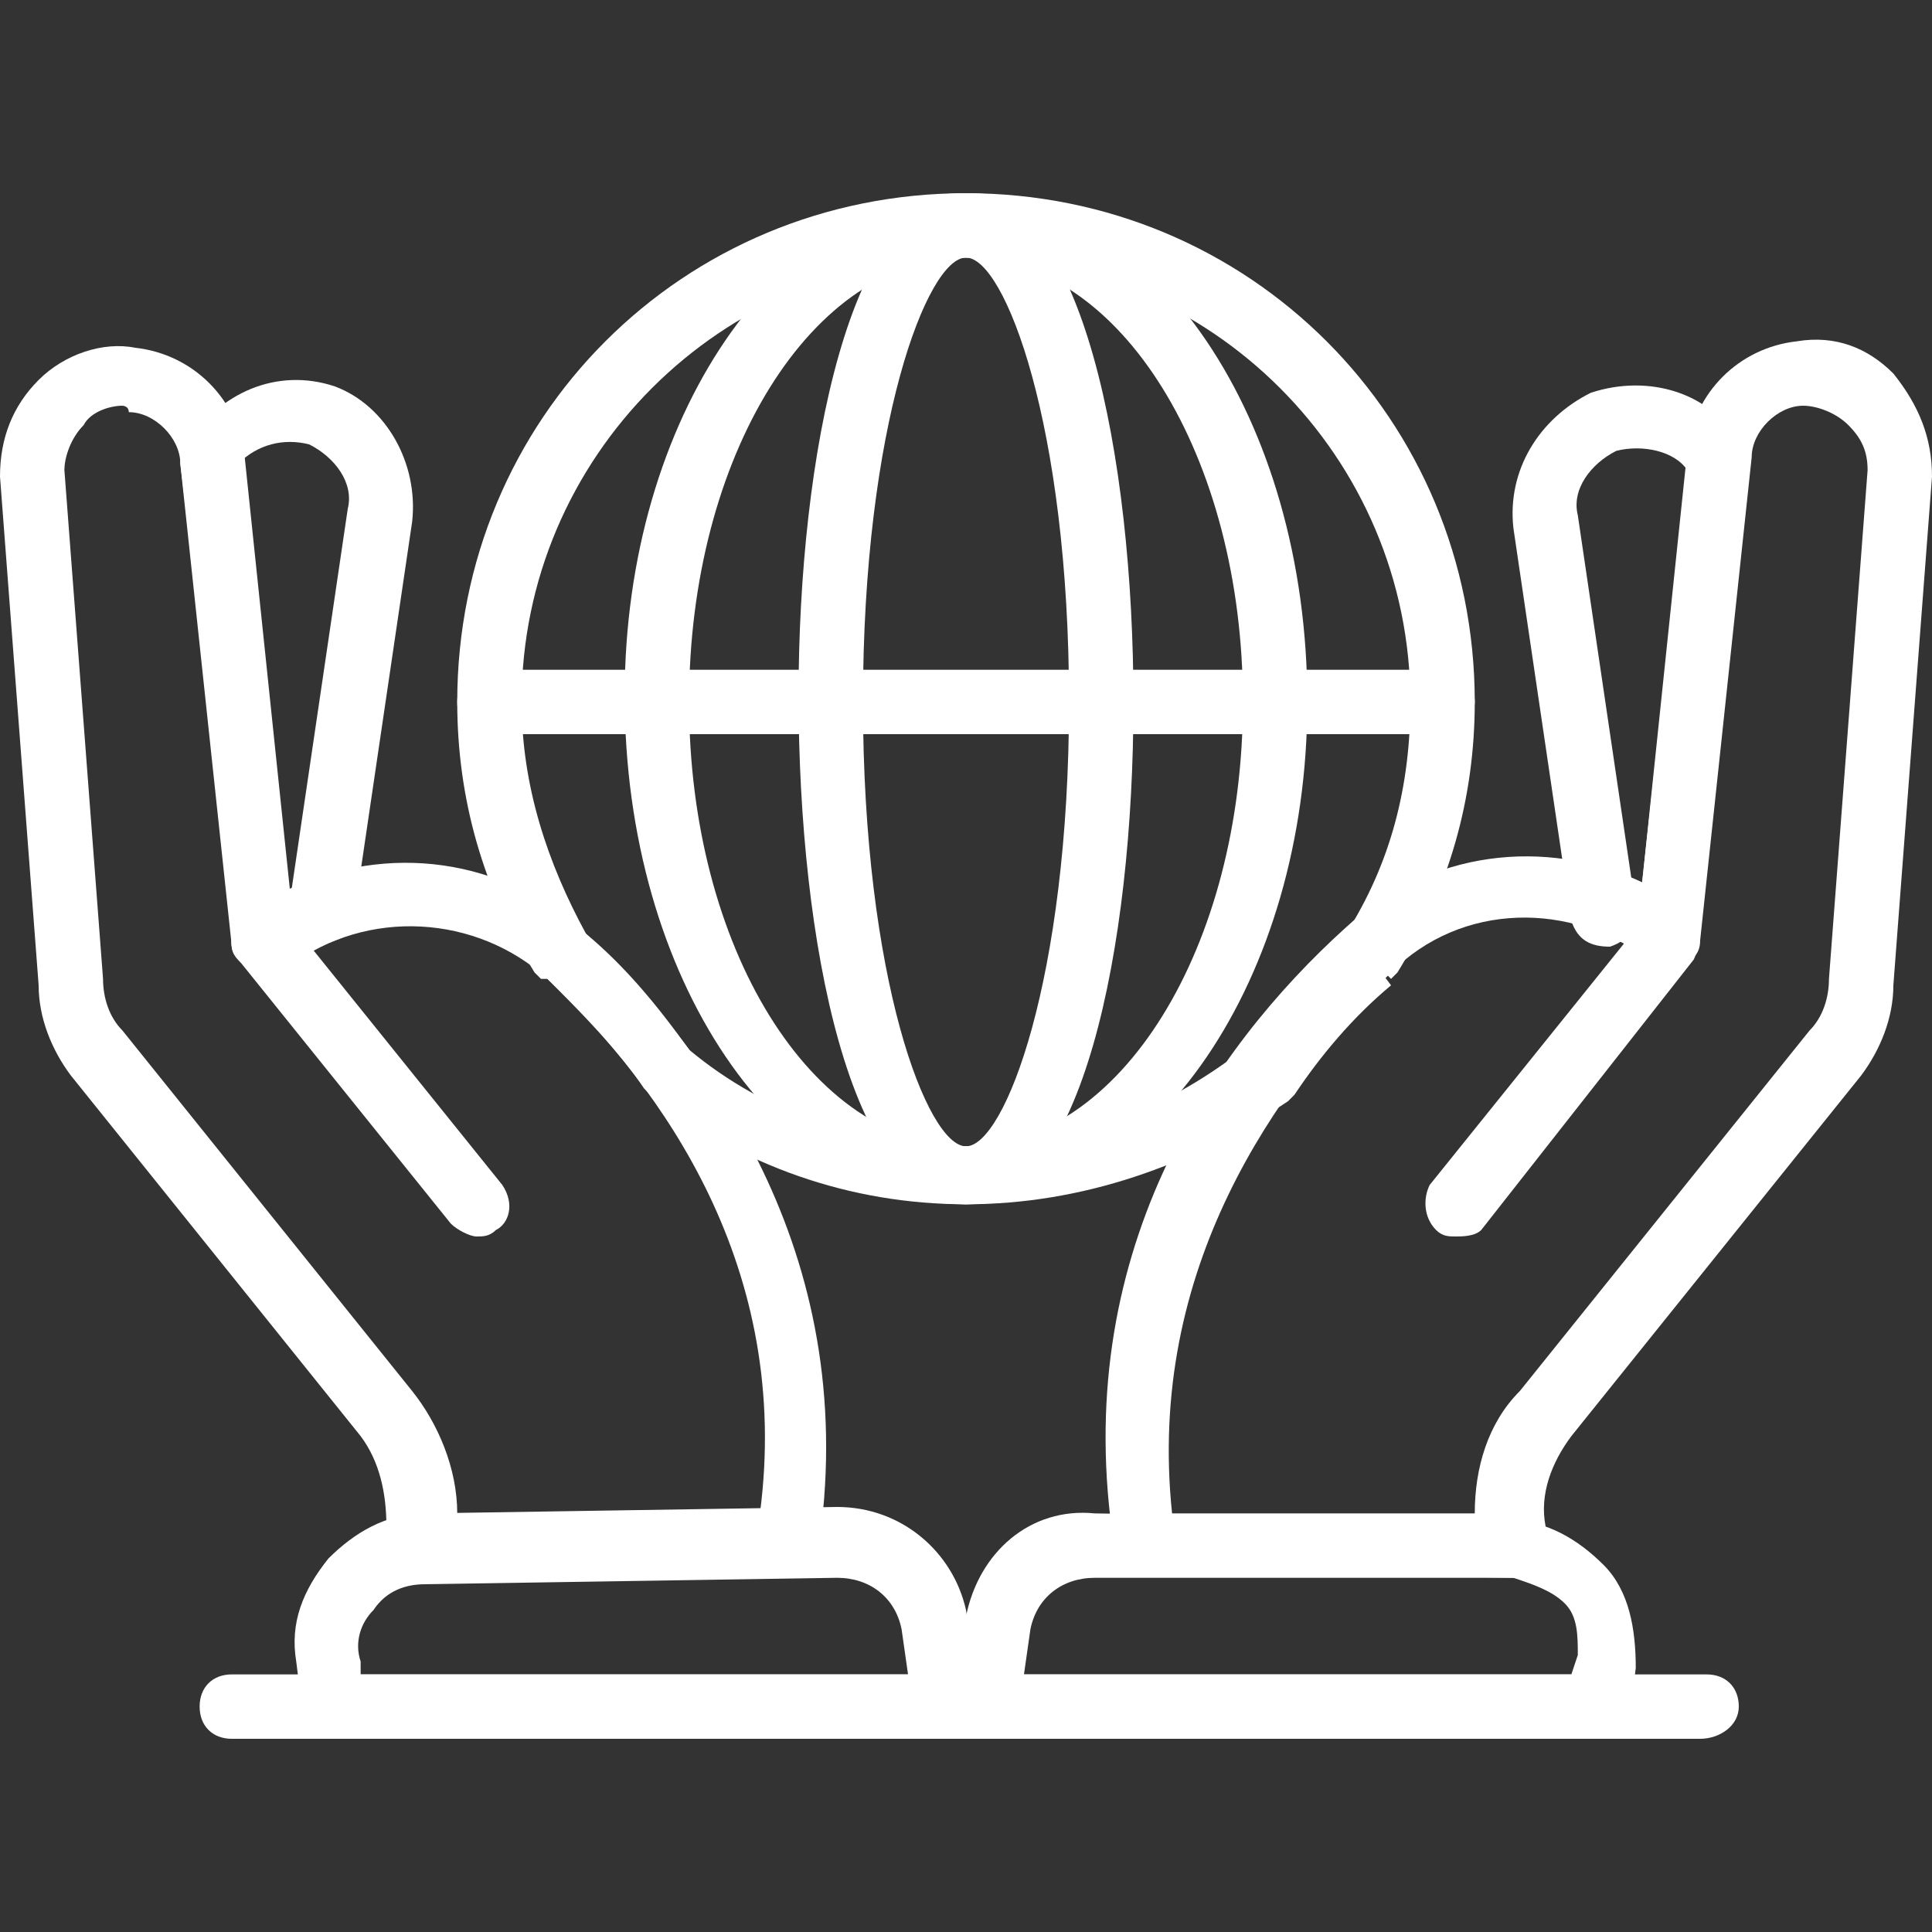 <?xml version="1.0" encoding="utf-8"?>
<!-- Generator: Adobe Illustrator 24.0.2, SVG Export Plug-In . SVG Version: 6.00 Build 0)  -->
<svg version="1.1" id="圖層_1" xmlns="http://www.w3.org/2000/svg" xmlns:xlink="http://www.w3.org/1999/xlink" x="0px" y="0px"
	 viewBox="0 0 30 30" style="enable-background:new 0 0 30 30;" xml:space="preserve">
<rect x="0" y="0" width="30" height="30" fill="#333333" stroke="none"/>
<style type="text/css">
	.st0{fill:#FFFFFF;}
</style>
<g>
	<path class="st0" d="M14.7,27H5.2c-0.2,0-0.4-0.2-0.5-0.4l-0.1-0.8c-0.1-0.6,0.1-1.1,0.5-1.6c0.4-0.4,0.9-0.7,1.5-0.7l6.4-0.1
		c1,0,1.8,0.7,2,1.6l0.2,1.3c0,0.1,0,0.3-0.1,0.4C15,26.9,14.8,27,14.7,27z M5.6,26h8.5L14,25.3c-0.1-0.5-0.5-0.8-1-0.8
		c0,0-6.4,0.1-6.4,0.1c-0.3,0-0.6,0.1-0.8,0.4c-0.2,0.2-0.3,0.5-0.2,0.8L5.6,26z"/>
	<path class="st0" d="M25.9,15.1C25.9,15.1,25.9,15.1,25.9,15.1c-0.3,0-0.5-0.3-0.5-0.5l0.8-7.3c-0.2-0.3-0.7-0.4-1.1-0.3
		c-0.4,0.2-0.7,0.6-0.6,1l0.9,6.1c0,0.3-0.1,0.5-0.4,0.6c-0.3,0-0.5-0.1-0.6-0.4l-0.9-6.1c-0.1-0.9,0.4-1.7,1.2-2.1
		c0.9-0.3,1.9,0,2.3,0.8c0,0.1,0.1,0.2,0.1,0.3l-0.8,7.5C26.4,14.9,26.1,15.1,25.9,15.1z"/>
	<path class="st0" d="M23.5,24.5C23.5,24.5,23.4,24.5,23.5,24.5l-5.7-0.1c-0.2,0-0.4-0.2-0.5-0.4c-0.7-4.5,1.5-7.7,3.6-9.6
		c1.3-1.2,3.1-1.4,4.6-0.7l0.7-6.7c0.1-0.9,0.8-1.6,1.7-1.7c0.6-0.1,1.1,0.1,1.5,0.5C29.8,6.3,30,6.8,30,7.4l-0.6,7.9
		c0,0.5-0.2,1-0.5,1.4l-4.5,5.6c-0.3,0.4-0.5,0.9-0.4,1.4l0,0.3c0,0.1,0,0.3-0.1,0.4C23.8,24.5,23.6,24.5,23.5,24.5z M18.2,23.5
		l4.7,0c0-0.7,0.2-1.4,0.7-1.9l4.5-5.6c0.2-0.2,0.3-0.5,0.3-0.8L29,7.3c0-0.3-0.1-0.5-0.3-0.7c-0.2-0.2-0.5-0.3-0.7-0.3
		c-0.4,0-0.8,0.4-0.8,0.8l-0.8,7.5c0,0.2-0.1,0.3-0.3,0.4c-0.2,0.1-0.4,0-0.5-0.1c-1.2-0.9-2.9-0.9-4,0.2
		C19.8,16.9,17.8,19.7,18.2,23.5z"/>
	<path class="st0" d="M22.6,19.2c-0.1,0-0.2,0-0.3-0.1c-0.2-0.2-0.2-0.5-0.1-0.7l3.3-4.1c0.2-0.2,0.5-0.2,0.7-0.1
		c0.2,0.2,0.2,0.5,0.1,0.7L23,19.1C22.9,19.2,22.7,19.2,22.6,19.2z"/>
	<path class="st0" d="M4.1,15.1c-0.2,0-0.5-0.2-0.5-0.4L2.8,7.2c0-0.1,0-0.2,0.1-0.3C3.4,6.1,4.3,5.7,5.2,6c0.8,0.3,1.3,1.2,1.2,2.1
		l-0.9,6.1c0,0.3-0.3,0.5-0.6,0.4c-0.3,0-0.5-0.3-0.4-0.6l0.9-6.1c0.1-0.4-0.2-0.8-0.6-1c-0.4-0.1-0.8,0-1.1,0.3l0.8,7.3
		C4.6,14.9,4.4,15.1,4.1,15.1C4.1,15.1,4.1,15.1,4.1,15.1z"/>
	<path class="st0" d="M6.5,24.5c-0.1,0-0.3-0.1-0.4-0.2C6.1,24.3,6,24.1,6,24l0-0.3c0-0.5-0.1-1-0.4-1.4l-4.5-5.6
		c-0.3-0.4-0.5-0.9-0.5-1.4L0,7.4c0-0.6,0.2-1.1,0.6-1.5c0.4-0.4,1-0.6,1.5-0.5C3,5.5,3.7,6.2,3.8,7.1l0.7,6.7
		c1.5-0.7,3.3-0.5,4.6,0.7c2,1.9,4.3,5.1,3.6,9.6c0,0.2-0.2,0.4-0.5,0.4L6.5,24.5C6.6,24.5,6.6,24.5,6.5,24.5
		C6.5,24.5,6.5,24.5,6.5,24.5z M1.9,6.3c-0.2,0-0.5,0.1-0.6,0.3C1.1,6.8,1,7.1,1,7.3l0.6,7.9c0,0.3,0.1,0.6,0.3,0.8l4.5,5.6
		c0.4,0.5,0.7,1.2,0.7,1.9l4.7,0c0.5-3.8-1.5-6.6-3.3-8.3c-1.1-1-2.8-1.1-4-0.2c-0.1,0.1-0.3,0.1-0.5,0.1c-0.2-0.1-0.3-0.2-0.3-0.4
		L2.8,7.2c0-0.4-0.4-0.8-0.8-0.8C2,6.3,1.9,6.3,1.9,6.3z"/>
	<path class="st0" d="M7.4,19.2c-0.1,0-0.3-0.1-0.4-0.2l-3.3-4.1c-0.2-0.2-0.1-0.5,0.1-0.7c0.2-0.2,0.5-0.1,0.7,0.1l3.3,4.1
		C8,18.7,7.9,19,7.7,19.1C7.6,19.2,7.5,19.2,7.4,19.2z"/>
	<path class="st0" d="M24.8,27h-9.5c-0.1,0-0.3-0.1-0.4-0.2c-0.1-0.1-0.1-0.3-0.1-0.4l0.2-1.3c0.2-1,1-1.7,2-1.6l6.4,0.1
		c0.6,0,1.1,0.3,1.5,0.7c0.4,0.4,0.5,1,0.5,1.6l-0.1,0.8C25.2,26.8,25,27,24.8,27z M15.9,26h8.5l0.1-0.3c0-0.3,0-0.6-0.2-0.8
		c-0.2-0.2-0.5-0.3-0.8-0.4L17,24.5c-0.5,0-0.9,0.3-1,0.8L15.9,26z"/>
	<path class="st0" d="M26.4,27H3.6c-0.3,0-0.5-0.2-0.5-0.5S3.3,26,3.6,26h22.9c0.3,0,0.5,0.2,0.5,0.5S26.7,27,26.4,27z"/>
	<path class="st0" d="M15,18.7c-2.9,0-5.3-3.5-5.3-7.9C9.7,6.5,12.1,3,15,3c2.9,0,5.3,3.5,5.3,7.9C20.3,15.2,17.9,18.7,15,18.7z
		 M15,4c-2.4,0-4.3,3.1-4.3,6.9c0,3.8,1.9,6.9,4.3,6.9s4.3-3.1,4.3-6.9C19.3,7.1,17.4,4,15,4z"/>
	<path class="st0" d="M15,18.7c-1.8,0-2.6-4.1-2.6-7.9C12.4,7.1,13.2,3,15,3c1.8,0,2.6,4.1,2.6,7.9C17.6,14.7,16.8,18.7,15,18.7z
		 M15,4c-0.6,0-1.6,2.6-1.6,6.9c0,4.3,1,6.9,1.6,6.9c0.6,0,1.6-2.6,1.6-6.9C16.6,6.6,15.6,4,15,4z"/>
	<path class="st0" d="M22.4,11.4H7.6c-0.3,0-0.5-0.2-0.5-0.5c0-0.3,0.2-0.5,0.5-0.5h14.8c0.3,0,0.5,0.2,0.5,0.5
		C22.9,11.1,22.7,11.4,22.4,11.4z"/>
	<path class="st0" d="M15,18.7c-1.8,0-3.5-0.6-4.9-1.7c0,0-0.1-0.1-0.1-0.1c-0.4-0.6-1-1.2-1.5-1.7c0,0-0.1,0-0.1,0
		c0,0-0.1-0.1-0.1-0.1c-0.8-1.3-1.2-2.7-1.2-4.2C7.1,6.5,10.6,3,15,3s7.9,3.5,7.9,7.9c0,1.5-0.4,2.9-1.2,4.2c0,0-0.1,0.1-0.1,0.1
		c0,0,0,0,0,0l-0.3-0.3l0.3,0.4c-0.6,0.5-1.1,1.1-1.5,1.7c0,0-0.1,0.1-0.1,0.1C18.5,18.1,16.8,18.7,15,18.7z M10.7,16.3
		c1.2,1,2.7,1.5,4.3,1.5c1.6,0,3-0.5,4.3-1.5c0.5-0.6,1-1.2,1.6-1.8c0.7-1.1,1-2.3,1-3.6C21.9,7.1,18.8,4,15,4
		c-3.8,0-6.9,3.1-6.9,6.9c0,1.3,0.4,2.5,1,3.6C9.7,15,10.2,15.6,10.7,16.3z"/>
</g>
</svg>
